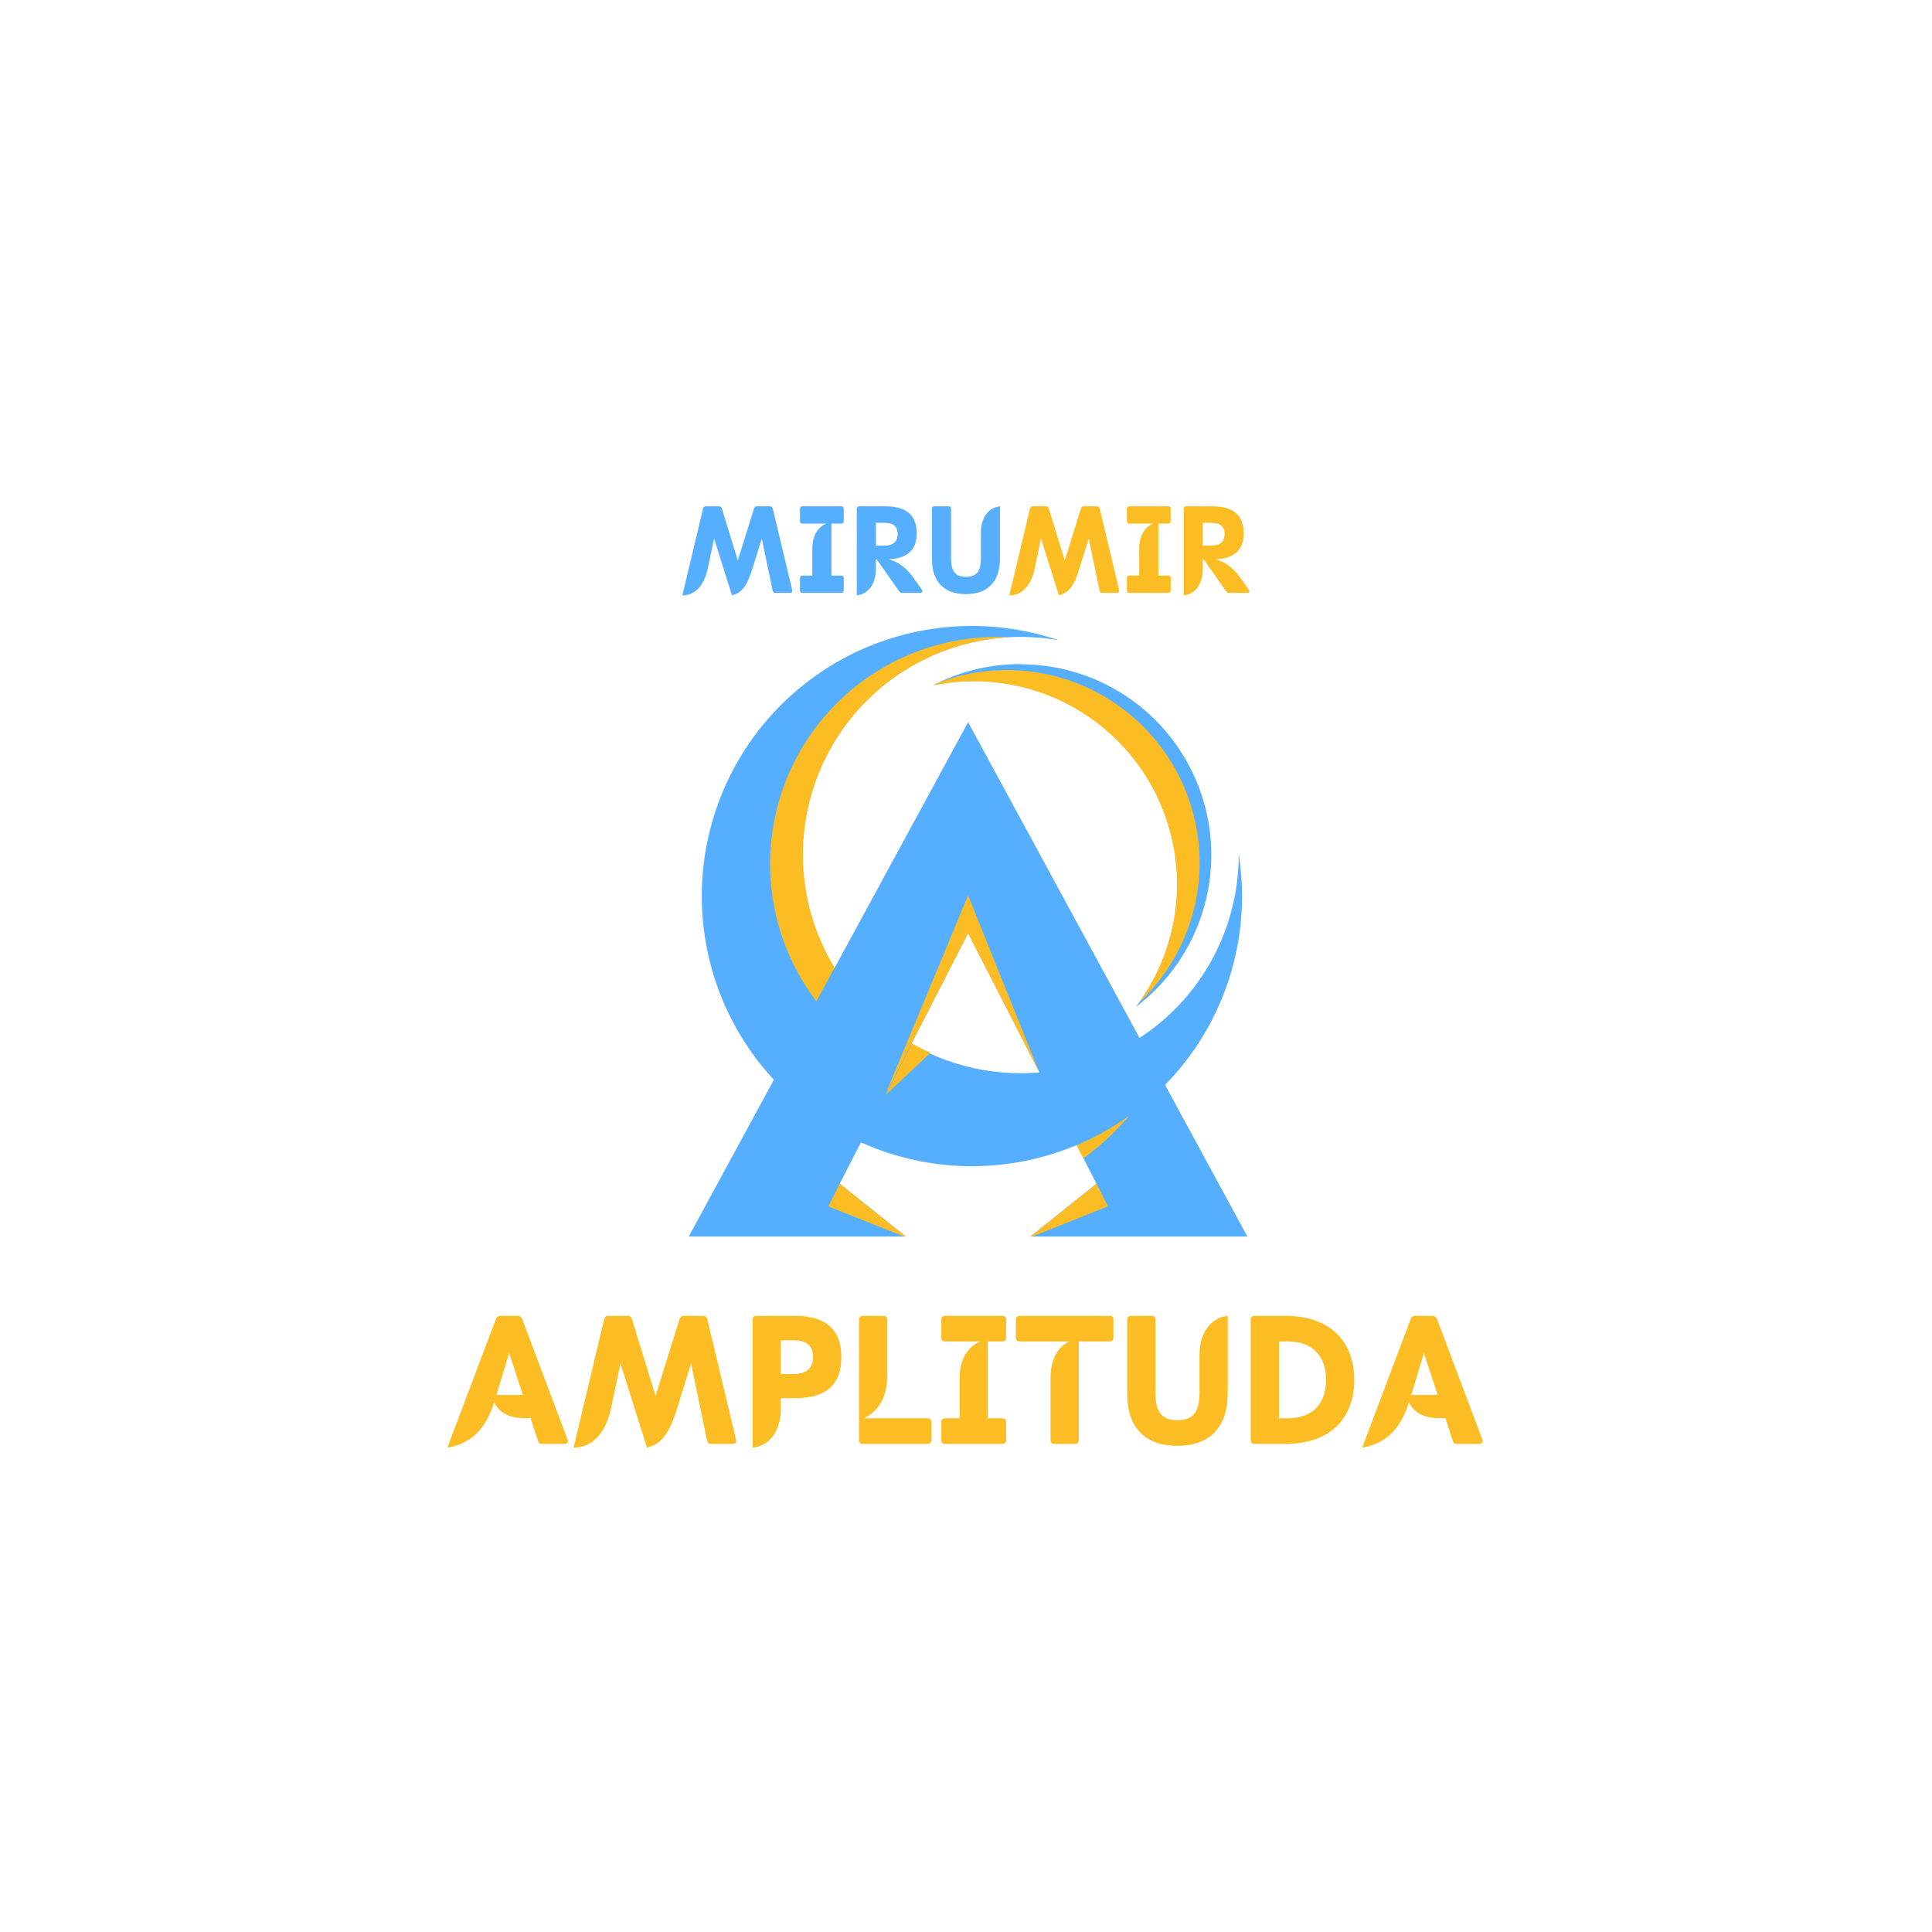 <?xml version="1.0" encoding="UTF-8"?> <svg xmlns="http://www.w3.org/2000/svg" xmlns:xlink="http://www.w3.org/1999/xlink" width="500" zoomAndPan="magnify" viewBox="0 0 375 375" height="500" preserveAspectRatio="xMidYMid meet"> <defs> <g></g> <clipPath id="1b753e6c8d"> <path d="M 133 140 L 242.5 140 L 242.5 240.012 L 133 240.012 Z M 133 140 " clip-rule="nonzero"></path> </clipPath> <clipPath id="62752ed5a1"> <path d="M 160 229 L 177 229 L 177 240.012 L 160 240.012 Z M 160 229 " clip-rule="nonzero"></path> </clipPath> <clipPath id="45b1389594"> <path d="M 199 229 L 216 229 L 216 240.012 L 199 240.012 Z M 199 229 " clip-rule="nonzero"></path> </clipPath> </defs> <path fill="#56aeff" d="M 198.152 128.895 C 195.191 128.883 192.27 129.227 189.391 129.918 C 186.516 130.613 183.758 131.641 181.129 133 C 183.082 132.598 185.055 132.344 187.047 132.238 C 189.035 132.133 191.023 132.18 193.008 132.379 C 194.992 132.578 196.953 132.922 198.883 133.418 C 200.816 133.914 202.699 134.551 204.531 135.332 C 206.367 136.113 208.133 137.027 209.828 138.074 C 211.523 139.125 213.133 140.297 214.652 141.586 C 216.168 142.879 217.582 144.281 218.887 145.789 C 220.191 147.293 221.379 148.891 222.441 150.578 C 223.504 152.266 224.434 154.023 225.23 155.852 C 226.027 157.68 226.684 159.555 227.195 161.484 C 227.707 163.41 228.07 165.367 228.285 167.348 C 228.5 169.332 228.562 171.316 228.477 173.309 C 228.391 175.301 228.156 177.277 227.77 179.234 C 227.383 181.188 226.852 183.105 226.172 184.98 C 225.496 186.855 224.684 188.672 223.73 190.422 C 222.777 192.176 221.699 193.844 220.492 195.434 C 222.023 194.27 223.457 192.992 224.789 191.605 C 226.125 190.219 227.34 188.734 228.441 187.156 C 229.543 185.578 230.52 183.926 231.363 182.195 C 232.207 180.469 232.91 178.684 233.477 176.844 C 234.043 175.004 234.465 173.133 234.738 171.227 C 235.012 169.324 235.137 167.41 235.113 165.484 C 235.086 163.559 234.914 161.648 234.59 159.754 C 234.27 157.855 233.801 155.996 233.188 154.172 C 232.578 152.348 231.828 150.582 230.938 148.875 C 230.051 147.164 229.035 145.539 227.895 143.988 C 226.754 142.441 225.496 140.988 224.129 139.637 C 222.762 138.281 221.297 137.043 219.734 135.918 C 218.176 134.793 216.535 133.797 214.82 132.926 C 213.102 132.059 211.328 131.324 209.496 130.734 C 207.668 130.141 205.801 129.691 203.902 129.391 C 202 129.09 200.086 128.938 198.164 128.934 Z M 198.152 128.895 " fill-opacity="1" fill-rule="nonzero"></path> <path fill="#56aeff" d="M 240.43 165.711 C 240.43 165.789 240.43 165.852 240.43 165.918 C 240.43 167.355 240.359 168.793 240.215 170.223 C 240.07 171.656 239.852 173.074 239.562 174.484 C 239.273 175.895 238.914 177.285 238.48 178.66 C 238.051 180.031 237.551 181.379 236.98 182.699 C 236.414 184.023 235.777 185.312 235.078 186.57 C 234.379 187.828 233.617 189.043 232.793 190.223 C 231.969 191.402 231.086 192.539 230.145 193.629 C 229.203 194.719 228.211 195.758 227.164 196.742 C 226.121 197.73 225.027 198.664 223.887 199.543 C 222.742 200.418 221.562 201.234 220.336 201.992 C 219.113 202.746 217.852 203.438 216.559 204.066 C 215.262 204.695 213.941 205.254 212.586 205.746 C 211.234 206.242 209.863 206.664 208.469 207.016 C 207.07 207.367 205.664 207.648 204.238 207.859 C 202.816 208.066 201.383 208.203 199.945 208.266 C 198.508 208.332 197.07 208.32 195.637 208.238 C 194.199 208.152 192.77 207.996 191.348 207.77 C 189.93 207.539 188.523 207.238 187.133 206.867 C 185.742 206.496 184.375 206.051 183.031 205.539 C 181.688 205.031 180.371 204.449 179.086 203.805 C 177.797 203.16 176.547 202.449 175.336 201.676 C 174.121 200.902 172.949 200.07 171.82 199.176 C 170.691 198.285 169.613 197.336 168.578 196.336 C 167.547 195.332 166.57 194.277 165.645 193.176 C 164.719 192.074 163.855 190.926 163.047 189.734 C 162.238 188.547 161.492 187.316 160.809 186.051 C 160.129 184.781 159.512 183.484 158.961 182.156 C 158.41 180.824 157.93 179.473 157.516 178.094 C 157.105 176.715 156.766 175.316 156.496 173.902 C 156.227 172.492 156.027 171.066 155.902 169.633 C 155.777 168.199 155.727 166.762 155.75 165.324 C 155.77 163.887 155.867 162.453 156.035 161.023 C 156.203 159.594 156.441 158.176 156.754 156.773 C 157.066 155.367 157.449 153.98 157.902 152.617 C 158.355 151.25 158.879 149.91 159.469 148.598 C 160.059 147.285 160.715 146.008 161.434 144.762 C 162.156 143.516 162.938 142.312 163.781 141.145 C 164.625 139.98 165.527 138.859 166.484 137.785 C 167.441 136.711 168.449 135.688 169.512 134.719 C 170.574 133.746 171.684 132.832 172.84 131.973 C 173.992 131.117 175.191 130.32 176.426 129.582 C 177.664 128.848 178.934 128.176 180.238 127.566 C 181.543 126.961 182.875 126.422 184.234 125.953 C 185.594 125.48 186.977 125.082 188.375 124.75 C 189.777 124.422 191.191 124.164 192.617 123.977 C 194.043 123.793 195.477 123.68 196.914 123.641 C 198.355 123.598 199.793 123.633 201.227 123.738 C 202.66 123.848 204.086 124.023 205.504 124.277 C 204.637 123.98 203.758 123.711 202.875 123.461 C 201.992 123.211 201.102 122.988 200.207 122.785 C 199.312 122.582 198.414 122.402 197.508 122.25 C 196.605 122.094 195.695 121.961 194.785 121.855 C 193.871 121.746 192.961 121.664 192.043 121.605 C 191.129 121.547 190.211 121.508 189.293 121.5 C 188.375 121.488 187.457 121.5 186.539 121.535 C 185.625 121.574 184.707 121.633 183.793 121.719 C 182.883 121.805 181.969 121.914 181.062 122.047 C 180.152 122.18 179.25 122.336 178.352 122.516 C 177.449 122.695 176.555 122.898 175.668 123.125 C 174.777 123.355 173.895 123.605 173.02 123.879 C 172.145 124.152 171.273 124.449 170.414 124.766 C 169.555 125.086 168.703 125.43 167.859 125.793 C 167.016 126.156 166.184 126.543 165.363 126.949 C 164.539 127.355 163.73 127.785 162.93 128.234 C 162.129 128.688 161.344 129.156 160.566 129.648 C 159.793 130.141 159.031 130.652 158.281 131.184 C 157.535 131.715 156.801 132.266 156.082 132.836 C 155.363 133.406 154.66 133.992 153.969 134.602 C 153.281 135.207 152.609 135.832 151.953 136.473 C 151.297 137.117 150.66 137.777 150.039 138.453 C 149.418 139.129 148.816 139.82 148.23 140.527 C 147.645 141.234 147.082 141.957 146.535 142.691 C 145.988 143.43 145.461 144.18 144.953 144.945 C 144.445 145.711 143.957 146.488 143.492 147.277 C 143.027 148.07 142.582 148.871 142.156 149.684 C 141.73 150.5 141.328 151.324 140.949 152.156 C 140.566 152.992 140.207 153.836 139.871 154.691 C 139.535 155.543 139.223 156.406 138.93 157.277 C 138.637 158.148 138.371 159.023 138.125 159.91 C 137.879 160.793 137.656 161.684 137.457 162.578 C 137.262 163.477 137.086 164.375 136.934 165.281 C 136.781 166.188 136.656 167.094 136.551 168.008 C 136.449 168.918 136.367 169.832 136.312 170.75 C 136.258 171.664 136.227 172.582 136.219 173.5 C 136.211 174.418 136.227 175.336 136.266 176.25 C 136.309 177.168 136.371 178.082 136.461 178.996 C 136.551 179.91 136.664 180.82 136.801 181.727 C 136.938 182.637 137.098 183.539 137.281 184.438 C 137.465 185.336 137.672 186.23 137.902 187.117 C 138.133 188.008 138.387 188.891 138.664 189.762 C 138.941 190.637 139.242 191.504 139.562 192.363 C 139.887 193.223 140.23 194.074 140.598 194.914 C 140.965 195.754 141.355 196.586 141.766 197.406 C 142.18 198.227 142.609 199.035 143.062 199.836 C 143.516 200.633 143.992 201.418 144.484 202.191 C 144.98 202.965 145.496 203.723 146.031 204.469 C 146.562 205.215 147.117 205.945 147.691 206.664 C 148.266 207.379 148.855 208.082 149.465 208.77 C 150.074 209.453 150.703 210.125 151.348 210.777 C 151.992 211.43 152.652 212.066 153.332 212.684 C 154.012 213.301 154.703 213.902 155.414 214.48 C 156.125 215.062 156.848 215.625 157.59 216.172 C 158.328 216.715 159.082 217.238 159.848 217.742 C 160.613 218.246 161.395 218.73 162.188 219.191 C 162.98 219.656 163.781 220.098 164.598 220.52 C 165.414 220.941 166.238 221.34 167.078 221.719 C 167.914 222.094 168.758 222.449 169.613 222.781 C 170.469 223.117 171.332 223.426 172.203 223.715 C 173.074 224.004 173.953 224.266 174.84 224.508 C 175.723 224.75 176.617 224.969 177.512 225.164 C 178.41 225.359 179.309 225.531 180.215 225.676 C 181.121 225.824 182.031 225.949 182.941 226.047 C 183.855 226.148 184.77 226.223 185.688 226.277 C 186.602 226.328 187.52 226.355 188.438 226.359 C 189.355 226.363 190.273 226.344 191.188 226.297 C 192.105 226.254 193.02 226.188 193.934 226.094 C 194.848 226 195.758 225.883 196.664 225.742 C 197.57 225.605 198.473 225.441 199.371 225.254 C 200.27 225.062 201.164 224.852 202.051 224.617 C 202.938 224.383 203.816 224.125 204.691 223.844 C 205.566 223.566 206.43 223.262 207.289 222.934 C 208.145 222.609 208.996 222.262 209.836 221.891 C 210.676 221.52 211.504 221.125 212.32 220.711 C 213.141 220.297 213.949 219.863 214.746 219.406 C 215.539 218.949 216.324 218.473 217.094 217.973 C 217.867 217.477 218.621 216.957 219.367 216.418 C 220.109 215.883 220.84 215.324 221.555 214.75 C 222.27 214.172 222.969 213.578 223.652 212.965 C 224.336 212.355 225 211.723 225.652 211.074 C 226.301 210.43 226.934 209.766 227.551 209.082 C 228.164 208.402 228.762 207.707 229.34 206.992 C 229.918 206.281 230.48 205.555 231.02 204.812 C 231.559 204.07 232.082 203.316 232.582 202.547 C 233.082 201.777 233.562 200.996 234.023 200.203 C 234.484 199.406 234.922 198.602 235.34 197.785 C 235.758 196.969 236.152 196.141 236.527 195.301 C 236.902 194.465 237.254 193.617 237.582 192.762 C 237.914 191.902 238.219 191.039 238.504 190.168 C 238.789 189.293 239.047 188.414 239.285 187.527 C 239.523 186.641 239.738 185.75 239.93 184.852 C 240.121 183.953 240.289 183.051 240.434 182.145 C 240.578 181.238 240.695 180.332 240.793 179.418 C 240.891 178.504 240.961 177.59 241.008 176.672 C 241.059 175.758 241.082 174.84 241.082 173.922 C 241.078 171.168 240.859 168.434 240.43 165.711 Z M 240.43 165.711 " fill-opacity="1" fill-rule="nonzero"></path> <path fill="#fcbd24" d="M 177.012 202.504 L 171.895 212.543 L 180.594 204.348 C 179.289 203.785 178.109 203.168 177.012 202.504 Z M 177.012 202.504 " fill-opacity="1" fill-rule="nonzero"></path> <path fill="#fcbd24" d="M 162.012 187.863 C 161.539 187.086 161.09 186.293 160.668 185.488 C 160.246 184.684 159.852 183.863 159.484 183.031 C 159.113 182.199 158.773 181.359 158.461 180.504 C 158.145 179.652 157.859 178.789 157.602 177.918 C 157.34 177.047 157.109 176.168 156.91 175.281 C 156.707 174.395 156.535 173.5 156.391 172.602 C 156.246 171.707 156.129 170.805 156.043 169.898 C 155.957 168.992 155.902 168.086 155.875 167.176 C 155.848 166.27 155.848 165.359 155.879 164.449 C 155.91 163.543 155.969 162.637 156.059 161.73 C 156.148 160.824 156.27 159.926 156.418 159.027 C 156.562 158.129 156.742 157.238 156.945 156.352 C 157.152 155.465 157.387 154.59 157.648 153.719 C 157.91 152.848 158.199 151.984 158.516 151.133 C 158.836 150.281 159.18 149.441 159.551 148.609 C 159.922 147.781 160.32 146.965 160.746 146.16 C 161.172 145.355 161.621 144.566 162.098 143.789 C 162.57 143.016 163.07 142.258 163.598 141.516 C 164.121 140.77 164.668 140.047 165.242 139.34 C 165.812 138.633 166.406 137.941 167.02 137.273 C 167.637 136.605 168.273 135.957 168.934 135.328 C 169.59 134.699 170.266 134.094 170.965 133.512 C 171.66 132.926 172.375 132.363 173.109 131.824 C 173.84 131.289 174.59 130.773 175.355 130.285 C 176.125 129.793 176.906 129.328 177.699 128.891 C 178.496 128.453 179.305 128.039 180.129 127.652 C 180.953 127.266 181.785 126.902 182.633 126.57 C 183.48 126.238 184.336 125.934 185.199 125.652 C 186.066 125.375 186.941 125.125 187.82 124.906 C 188.703 124.684 189.594 124.488 190.488 124.324 C 191.383 124.16 192.281 124.027 193.184 123.922 C 194.086 123.812 194.992 123.738 195.898 123.688 C 195.133 123.688 194.363 123.625 193.586 123.625 C 191.543 123.625 189.508 123.762 187.484 124.043 C 185.461 124.324 183.465 124.746 181.5 125.305 C 179.535 125.863 177.617 126.555 175.746 127.379 C 173.879 128.207 172.074 129.156 170.336 130.234 C 168.602 131.309 166.945 132.5 165.375 133.809 C 163.805 135.113 162.328 136.523 160.953 138.035 C 159.578 139.547 158.316 141.145 157.164 142.832 C 156.008 144.52 154.98 146.277 154.07 148.109 C 153.164 149.938 152.387 151.824 151.738 153.762 C 151.094 155.703 150.586 157.676 150.215 159.684 C 149.844 161.695 149.609 163.719 149.523 165.762 C 149.434 167.805 149.484 169.84 149.68 171.875 C 149.871 173.91 150.207 175.922 150.68 177.91 C 151.152 179.895 151.762 181.84 152.508 183.746 C 153.25 185.648 154.121 187.492 155.125 189.273 C 156.125 191.055 157.242 192.758 158.48 194.383 Z M 162.012 187.863 " fill-opacity="1" fill-rule="nonzero"></path> <g clip-path="url(#1b753e6c8d)"> <path fill="#56aeff" d="M 242.27 240.293 L 187.906 140.172 L 133.531 240.293 L 176.168 240.293 L 162.996 229.758 L 187.906 181.137 L 212.82 229.758 L 199.648 240.293 Z M 242.27 240.293 " fill-opacity="1" fill-rule="nonzero"></path> </g> <path fill="#fcbd24" d="M 219.215 216.535 C 216.02 218.836 212.609 220.754 208.98 222.289 L 210.262 224.848 C 213.57 222.422 216.551 219.652 219.215 216.535 Z M 219.215 216.535 " fill-opacity="1" fill-rule="nonzero"></path> <path fill="#fcbd24" d="M 232.848 167.426 C 232.844 166.68 232.82 165.93 232.777 165.184 C 232.73 164.438 232.664 163.695 232.574 162.953 C 232.48 162.211 232.371 161.473 232.234 160.734 C 232.102 160 231.945 159.27 231.766 158.543 C 231.586 157.816 231.387 157.098 231.168 156.383 C 230.945 155.668 230.703 154.961 230.438 154.262 C 230.176 153.562 229.891 152.871 229.586 152.188 C 229.277 151.508 228.953 150.836 228.609 150.172 C 228.262 149.508 227.898 148.855 227.512 148.215 C 227.129 147.574 226.723 146.945 226.301 146.328 C 225.879 145.711 225.438 145.109 224.98 144.516 C 224.52 143.926 224.043 143.352 223.551 142.789 C 223.059 142.227 222.547 141.68 222.023 141.148 C 221.496 140.617 220.953 140.102 220.398 139.602 C 219.84 139.105 219.27 138.621 218.684 138.156 C 218.098 137.695 217.5 137.246 216.887 136.816 C 216.273 136.391 215.648 135.98 215.012 135.59 C 214.375 135.195 213.727 134.824 213.066 134.473 C 212.406 134.121 211.738 133.789 211.059 133.477 C 210.379 133.164 209.691 132.871 208.992 132.602 C 208.297 132.332 207.594 132.082 206.883 131.852 C 206.168 131.625 205.449 131.418 204.727 131.23 C 204.004 131.043 203.273 130.883 202.539 130.738 C 201.805 130.598 201.066 130.477 200.328 130.379 C 199.586 130.281 198.84 130.207 198.094 130.152 C 197.352 130.102 196.602 130.07 195.855 130.062 C 195.109 130.055 194.359 130.066 193.613 130.105 C 192.867 130.141 192.121 130.199 191.379 130.281 C 190.637 130.363 189.895 130.465 189.16 130.59 C 188.422 130.715 187.688 130.863 186.961 131.031 C 186.23 131.203 185.508 131.395 184.793 131.605 C 184.074 131.82 183.367 132.055 182.664 132.309 C 182.152 132.551 181.629 132.793 181.129 133.051 C 183.059 132.652 185.008 132.402 186.977 132.301 C 188.945 132.195 190.91 132.238 192.871 132.43 C 194.832 132.621 196.77 132.957 198.68 133.438 C 200.594 133.918 202.457 134.539 204.277 135.301 C 206.094 136.062 207.844 136.953 209.527 137.98 C 211.211 139.004 212.812 140.145 214.324 141.41 C 215.836 142.676 217.246 144.043 218.551 145.52 C 219.859 146.996 221.051 148.559 222.121 150.211 C 223.191 151.867 224.137 153.59 224.949 155.387 C 225.762 157.184 226.438 159.027 226.973 160.926 C 227.512 162.82 227.902 164.746 228.148 166.703 C 228.395 168.656 228.496 170.621 228.449 172.59 C 228.402 174.562 228.207 176.516 227.867 178.457 C 227.527 180.398 227.043 182.305 226.414 184.172 C 225.789 186.043 225.027 187.852 224.129 189.609 C 223.23 191.363 222.203 193.039 221.055 194.641 C 222.918 192.898 224.582 190.98 226.051 188.898 C 227.52 186.812 228.762 184.598 229.777 182.258 C 230.789 179.918 231.555 177.496 232.074 175 C 232.59 172.5 232.848 169.977 232.848 167.426 Z M 232.848 167.426 " fill-opacity="1" fill-rule="nonzero"></path> <g clip-path="url(#62752ed5a1)"> <path fill="#fcbd24" d="M 162.996 229.758 L 160.781 234.156 L 176.168 240.293 Z M 162.996 229.758 " fill-opacity="1" fill-rule="nonzero"></path> </g> <g clip-path="url(#45b1389594)"> <path fill="#fcbd24" d="M 212.832 229.758 L 215.031 234.156 L 199.66 240.293 Z M 212.832 229.758 " fill-opacity="1" fill-rule="nonzero"></path> </g> <path fill="#fcbd24" d="M 171.805 212.543 L 187.906 173.793 L 201.691 208.055 L 187.906 181.137 Z M 171.805 212.543 " fill-opacity="1" fill-rule="nonzero"></path> <g fill="#56aeff" fill-opacity="1"> <g transform="translate(132.32, 115.075)"> <g> <path d="M 17.668 -16.383 C 17.594 -16.656 17.422 -16.805 17.125 -16.805 L 14.582 -16.805 C 14.309 -16.805 14.109 -16.656 14.035 -16.383 L 10.887 -6.301 L 7.785 -16.383 C 7.711 -16.656 7.512 -16.805 7.242 -16.805 L 4.695 -16.805 C 4.398 -16.805 4.227 -16.656 4.152 -16.383 L 0.125 0.496 C 2.445 0.496 4.348 -1.234 5.09 -4.867 L 6.277 -10.551 L 9.762 0.496 C 11.441 0.051 12.578 -1.012 13.691 -4.598 L 15.543 -10.539 L 17.645 -0.445 C 17.695 -0.148 17.891 0 18.188 0 L 21.004 0 C 21.352 0 21.523 -0.223 21.449 -0.543 Z M 17.668 -16.383 "></path> </g> </g> </g> <g fill="#56aeff" fill-opacity="1"> <g transform="translate(154.607, 115.075)"> <g> <path d="M 8.676 -13.441 C 8.996 -13.441 9.168 -13.617 9.168 -13.938 L 9.168 -16.309 C 9.168 -16.633 8.996 -16.805 8.676 -16.805 L 1.16 -16.805 C 0.84 -16.805 0.668 -16.633 0.668 -16.309 L 0.668 -13.938 C 0.668 -13.617 0.84 -13.441 1.16 -13.441 L 5.77 -13.441 C 4.152 -12.812 3.062 -11.109 3.062 -8.527 L 3.062 -3.359 L 1.16 -3.359 C 0.84 -3.359 0.668 -3.188 0.668 -2.867 L 0.668 -0.496 C 0.668 -0.172 0.84 0 1.16 0 L 8.676 0 C 8.996 0 9.168 -0.172 9.168 -0.496 L 9.168 -2.867 C 9.168 -3.188 8.996 -3.359 8.676 -3.359 L 6.77 -3.359 L 6.77 -13.441 Z M 8.676 -13.441 "></path> </g> </g> </g> <g fill="#56aeff" fill-opacity="1"> <g transform="translate(164.96, 115.075)"> <g> <path d="M 12.234 -3.062 C 10.836 -5.016 9.207 -6.078 7.477 -6.512 C 11.43 -6.672 12.973 -8.586 12.973 -11.539 C 12.973 -14.777 11.293 -16.805 6.918 -16.805 L 4.672 -16.805 L 4.672 -16.793 C 4.633 -16.805 4.598 -16.805 4.547 -16.805 L 1.828 -16.805 C 1.508 -16.805 1.336 -16.633 1.336 -16.309 L 1.336 0.496 C 3.484 0.246 5.043 -1.582 5.043 -4.672 L 5.043 -6.5 L 5.215 -6.5 L 9.562 -0.32 C 9.738 -0.098 9.91 0 10.156 0 L 13.664 0 C 13.938 0 14.086 -0.125 14.086 -0.32 C 14.086 -0.395 14.062 -0.496 13.988 -0.594 Z M 9.266 -11.418 C 9.266 -9.191 7.316 -9.168 6.547 -9.168 L 5.043 -9.168 L 5.043 -13.59 L 6.547 -13.59 C 7.34 -13.59 9.266 -13.617 9.266 -11.418 Z M 9.266 -11.418 "></path> </g> </g> </g> <g fill="#56aeff" fill-opacity="1"> <g transform="translate(179.736, 115.075)"> <g> <path d="M 7.734 0.246 C 11.91 0.246 14.359 -2.074 14.359 -6.746 L 14.359 -16.805 C 12.207 -16.559 10.652 -14.727 10.652 -11.641 L 10.652 -6.746 C 10.652 -4.422 10.008 -3.113 7.734 -3.113 C 5.512 -3.113 4.867 -4.422 4.867 -6.746 L 4.867 -16.309 C 4.867 -16.633 4.695 -16.805 4.375 -16.805 L 1.656 -16.805 C 1.336 -16.805 1.16 -16.633 1.16 -16.309 L 1.16 -6.547 C 1.16 -2.074 3.609 0.246 7.734 0.246 Z M 7.734 0.246 "></path> </g> </g> </g> <g fill="#fcbd24" fill-opacity="1"> <g transform="translate(195.779, 115.075)"> <g> <path d="M 17.668 -16.383 C 17.594 -16.656 17.422 -16.805 17.125 -16.805 L 14.582 -16.805 C 14.309 -16.805 14.109 -16.656 14.035 -16.383 L 10.887 -6.301 L 7.785 -16.383 C 7.711 -16.656 7.512 -16.805 7.242 -16.805 L 4.695 -16.805 C 4.398 -16.805 4.227 -16.656 4.152 -16.383 L 0.125 0.496 C 2.445 0.496 4.348 -1.234 5.09 -4.867 L 6.277 -10.551 L 9.762 0.496 C 11.441 0.051 12.578 -1.012 13.691 -4.598 L 15.543 -10.539 L 17.645 -0.445 C 17.695 -0.148 17.891 0 18.188 0 L 21.004 0 C 21.352 0 21.523 -0.223 21.449 -0.543 Z M 17.668 -16.383 "></path> </g> </g> </g> <g fill="#fcbd24" fill-opacity="1"> <g transform="translate(218.066, 115.075)"> <g> <path d="M 8.676 -13.441 C 8.996 -13.441 9.168 -13.617 9.168 -13.938 L 9.168 -16.309 C 9.168 -16.633 8.996 -16.805 8.676 -16.805 L 1.16 -16.805 C 0.84 -16.805 0.668 -16.633 0.668 -16.309 L 0.668 -13.938 C 0.668 -13.617 0.84 -13.441 1.16 -13.441 L 5.77 -13.441 C 4.152 -12.812 3.062 -11.109 3.062 -8.527 L 3.062 -3.359 L 1.16 -3.359 C 0.84 -3.359 0.668 -3.188 0.668 -2.867 L 0.668 -0.496 C 0.668 -0.172 0.84 0 1.16 0 L 8.676 0 C 8.996 0 9.168 -0.172 9.168 -0.496 L 9.168 -2.867 C 9.168 -3.188 8.996 -3.359 8.676 -3.359 L 6.77 -3.359 L 6.77 -13.441 Z M 8.676 -13.441 "></path> </g> </g> </g> <g fill="#fcbd24" fill-opacity="1"> <g transform="translate(228.419, 115.075)"> <g> <path d="M 12.234 -3.062 C 10.836 -5.016 9.207 -6.078 7.477 -6.512 C 11.43 -6.672 12.973 -8.586 12.973 -11.539 C 12.973 -14.777 11.293 -16.805 6.918 -16.805 L 4.672 -16.805 L 4.672 -16.793 C 4.633 -16.805 4.598 -16.805 4.547 -16.805 L 1.828 -16.805 C 1.508 -16.805 1.336 -16.633 1.336 -16.309 L 1.336 0.496 C 3.484 0.246 5.043 -1.582 5.043 -4.672 L 5.043 -6.5 L 5.215 -6.5 L 9.562 -0.32 C 9.738 -0.098 9.91 0 10.156 0 L 13.664 0 C 13.938 0 14.086 -0.125 14.086 -0.32 C 14.086 -0.395 14.062 -0.496 13.988 -0.594 Z M 9.266 -11.418 C 9.266 -9.191 7.316 -9.168 6.547 -9.168 L 5.043 -9.168 L 5.043 -13.59 L 6.547 -13.59 C 7.34 -13.59 9.266 -13.617 9.266 -11.418 Z M 9.266 -11.418 "></path> </g> </g> </g> <g fill="#fcbd24" fill-opacity="1"> <g transform="translate(87.055, 280.265)"> <g> <path d="M 14.293 -24.273 C 14.148 -24.641 13.855 -24.859 13.453 -24.859 L 10.055 -24.859 C 9.652 -24.859 9.359 -24.641 9.211 -24.273 L -0.219 0.73 C 3.949 0 7.109 -2.43 8.863 -8.098 C 9.688 -6.25 11.625 -5.008 14.586 -5.008 L 15.922 -5.008 L 17.363 -0.586 C 17.512 -0.145 17.766 0 18.168 0 L 22.52 0 C 22.922 0 23.176 -0.219 23.176 -0.547 C 23.176 -0.621 23.141 -0.73 23.105 -0.84 Z M 11.77 -17.621 L 14.441 -9.504 L 9.305 -9.504 Z M 11.77 -17.621 "></path> </g> </g> </g> <g fill="#fcbd24" fill-opacity="1"> <g transform="translate(111.142, 280.265)"> <g> <path d="M 26.137 -24.238 C 26.027 -24.641 25.773 -24.859 25.332 -24.859 L 21.566 -24.859 C 21.168 -24.859 20.875 -24.641 20.766 -24.238 L 16.102 -9.32 L 11.516 -24.238 C 11.406 -24.641 11.113 -24.859 10.711 -24.859 L 6.945 -24.859 C 6.508 -24.859 6.25 -24.641 6.141 -24.238 L 0.184 0.73 C 3.617 0.73 6.434 -1.828 7.531 -7.203 L 9.285 -15.609 L 14.441 0.73 C 16.926 0.074 18.605 -1.5 20.254 -6.801 L 22.992 -15.59 L 26.102 -0.656 C 26.176 -0.219 26.465 0 26.906 0 L 31.074 0 C 31.586 0 31.84 -0.328 31.73 -0.805 Z M 26.137 -24.238 "></path> </g> </g> </g> <g fill="#fcbd24" fill-opacity="1"> <g transform="translate(144.111, 280.265)"> <g> <path d="M 6.91 -24.859 L 6.91 -24.84 C 6.855 -24.859 6.801 -24.859 6.727 -24.859 L 2.707 -24.859 C 2.23 -24.859 1.973 -24.602 1.973 -24.129 L 1.973 0.73 C 5.156 0.367 7.457 -2.34 7.457 -6.91 L 7.457 -8.883 L 10.234 -8.883 C 16.707 -8.883 19.191 -11.879 19.191 -16.891 C 19.191 -21.68 16.707 -24.859 10.234 -24.859 Z M 7.457 -13.562 L 7.457 -20.105 L 9.688 -20.105 C 10.855 -20.105 13.707 -20.141 13.707 -16.891 C 13.707 -13.598 10.82 -13.562 9.688 -13.562 Z M 7.457 -13.562 "></path> </g> </g> </g> <g fill="#fcbd24" fill-opacity="1"> <g transform="translate(164.762, 280.265)"> <g> <path d="M 2.871 -4.973 C 5.574 -6.234 7.457 -8.828 7.457 -13.344 L 7.457 -24.129 C 7.457 -24.602 7.203 -24.859 6.727 -24.859 L 2.707 -24.859 C 2.23 -24.859 1.973 -24.602 1.973 -24.129 L 1.973 -0.73 C 1.973 -0.258 2.23 0 2.707 0 L 15.281 0 C 15.754 0 16.012 -0.258 16.012 -0.73 L 16.012 -4.242 C 16.012 -4.715 15.754 -4.973 15.281 -4.973 Z M 2.871 -4.973 "></path> </g> </g> </g> <g fill="#fcbd24" fill-opacity="1"> <g transform="translate(181.722, 280.265)"> <g> <path d="M 12.832 -19.887 C 13.305 -19.887 13.562 -20.141 13.562 -20.617 L 13.562 -24.129 C 13.562 -24.602 13.305 -24.859 12.832 -24.859 L 1.719 -24.859 C 1.242 -24.859 0.988 -24.602 0.988 -24.129 L 0.988 -20.617 C 0.988 -20.141 1.242 -19.887 1.719 -19.887 L 8.535 -19.887 C 6.141 -18.953 4.531 -16.434 4.531 -12.613 L 4.531 -4.973 L 1.719 -4.973 C 1.242 -4.973 0.988 -4.715 0.988 -4.242 L 0.988 -0.73 C 0.988 -0.258 1.242 0 1.719 0 L 12.832 0 C 13.305 0 13.562 -0.258 13.562 -0.73 L 13.562 -4.242 C 13.562 -4.715 13.305 -4.973 12.832 -4.973 L 10.016 -4.973 L 10.016 -19.887 Z M 12.832 -19.887 "></path> </g> </g> </g> <g fill="#fcbd24" fill-opacity="1"> <g transform="translate(197.037, 280.265)"> <g> <path d="M 0.879 -24.859 C 0.402 -24.859 0.145 -24.602 0.145 -24.129 L 0.145 -20.617 C 0.145 -20.141 0.402 -19.887 0.879 -19.887 L 10.527 -19.887 C 8.336 -18.953 6.871 -16.324 6.871 -12.977 L 6.871 -0.73 C 6.871 -0.258 7.129 0 7.605 0 L 11.625 0 C 12.102 0 12.355 -0.258 12.355 -0.73 L 12.355 -19.887 L 18.352 -19.887 C 18.828 -19.887 19.082 -20.141 19.082 -20.617 L 19.082 -24.129 C 19.082 -24.602 18.828 -24.859 18.352 -24.859 Z M 0.879 -24.859 "></path> </g> </g> </g> <g fill="#fcbd24" fill-opacity="1"> <g transform="translate(217.067, 280.265)"> <g> <path d="M 11.441 0.367 C 17.621 0.367 21.238 -3.07 21.238 -9.98 L 21.238 -24.859 C 18.059 -24.492 15.754 -21.789 15.754 -17.219 L 15.754 -9.98 C 15.754 -6.543 14.805 -4.605 11.441 -4.605 C 8.152 -4.605 7.203 -6.543 7.203 -9.98 L 7.203 -24.129 C 7.203 -24.602 6.945 -24.859 6.469 -24.859 L 2.449 -24.859 C 1.973 -24.859 1.719 -24.602 1.719 -24.129 L 1.719 -9.688 C 1.719 -3.07 5.336 0.367 11.441 0.367 Z M 11.441 0.367 "></path> </g> </g> </g> <g fill="#fcbd24" fill-opacity="1"> <g transform="translate(240.789, 280.265)"> <g> <path d="M 8.629 0 C 17.875 0 22.078 -5.41 22.078 -12.43 C 22.078 -19.449 17.84 -24.859 8.629 -24.859 L 2.707 -24.859 C 2.23 -24.859 1.973 -24.602 1.973 -24.129 L 1.973 -0.73 C 1.973 -0.258 2.23 0 2.707 0 Z M 7.457 -19.887 L 9.141 -19.887 C 14.477 -19.887 16.598 -16.559 16.598 -12.43 C 16.598 -8.297 14.441 -4.973 9.141 -4.973 L 7.457 -4.973 Z M 7.457 -19.887 "></path> </g> </g> </g> <g fill="#fcbd24" fill-opacity="1"> <g transform="translate(264.62, 280.265)"> <g> <path d="M 14.293 -24.273 C 14.148 -24.641 13.855 -24.859 13.453 -24.859 L 10.055 -24.859 C 9.652 -24.859 9.359 -24.641 9.211 -24.273 L -0.219 0.73 C 3.949 0 7.109 -2.43 8.863 -8.098 C 9.688 -6.25 11.625 -5.008 14.586 -5.008 L 15.922 -5.008 L 17.363 -0.586 C 17.512 -0.145 17.766 0 18.168 0 L 22.52 0 C 22.922 0 23.176 -0.219 23.176 -0.547 C 23.176 -0.621 23.141 -0.73 23.105 -0.84 Z M 11.77 -17.621 L 14.441 -9.504 L 9.305 -9.504 Z M 11.77 -17.621 "></path> </g> </g> </g> </svg> 